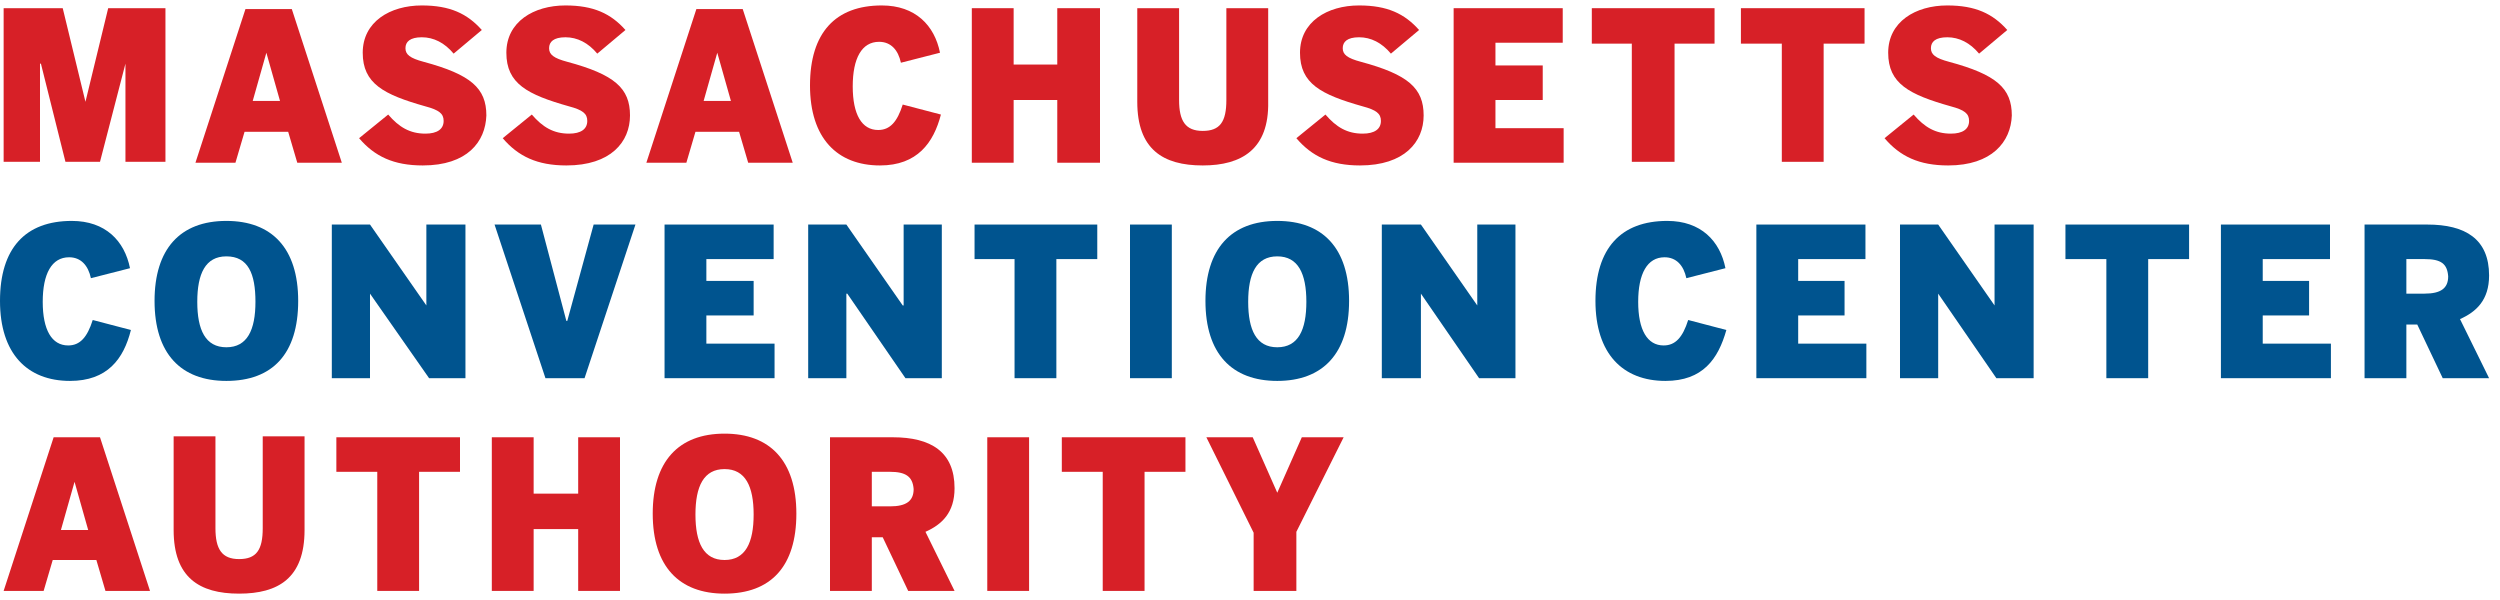 <?xml version="1.0" encoding="UTF-8"?>
<svg width="200px" height="48px" viewBox="0 0 200 48" version="1.1" xmlns="http://www.w3.org/2000/svg" xmlns:xlink="http://www.w3.org/1999/xlink">
    <title>mcca-logo</title>
    <g id="Solution---Contactless-surveys" stroke="none" stroke-width="1" fill="none" fill-rule="evenodd">
        <g id="Solution-landing---online-sample" transform="translate(-150, -524)" fill-rule="nonzero">
            <g id="mcca-logo" transform="translate(150, 524)">
                <path d="M5.6,30.473 C2.182,30.473 0,28.291 0,24.073 C0,19.855 2.036,17.673 5.745,17.673 C8.436,17.673 9.964,19.273 10.4,21.455 L7.273,22.255 C7.055,21.236 6.473,20.582 5.527,20.582 C4.145,20.582 3.418,21.891 3.418,24.145 C3.418,26.4 4.145,27.636 5.455,27.636 C6.4,27.636 6.982,26.982 7.418,25.6 L10.473,26.4 C9.891,28.727 8.582,30.473 5.6,30.473" id="Path" fill="#00548F"></path>
                <path d="M18.109,30.473 C14.473,30.473 12.364,28.291 12.364,24.073 C12.364,19.927 14.4,17.673 18.109,17.673 C21.745,17.673 23.855,19.855 23.855,24.073 C23.855,28.291 21.818,30.473 18.109,30.473 M18.109,20.509 C16.436,20.509 15.782,21.891 15.782,24.145 C15.782,26.4 16.436,27.782 18.109,27.782 C19.782,27.782 20.436,26.4 20.436,24.145 C20.436,21.891 19.855,20.509 18.109,20.509" id="Shape" fill="#00548F"></path>
                <polygon id="Path" fill="#00548F" points="34.327 30.255 29.6 23.491 29.6 23.491 29.6 30.255 26.545 30.255 26.545 17.964 29.6 17.964 34.109 24.436 34.109 24.436 34.109 17.964 37.236 17.964 37.236 30.255"></polygon>
                <polygon id="Path" fill="#00548F" points="46.764 30.255 43.636 30.255 39.564 17.964 43.273 17.964 45.309 25.673 45.382 25.673 47.491 17.964 50.836 17.964"></polygon>
                <polygon id="Path" fill="#00548F" points="53.164 30.255 53.164 17.964 61.891 17.964 61.891 20.727 56.509 20.727 56.509 22.473 60.291 22.473 60.291 25.236 56.509 25.236 56.509 27.491 61.964 27.491 61.964 30.255"></polygon>
                <polygon id="Path" fill="#00548F" points="72.436 30.255 67.782 23.491 67.709 23.491 67.709 30.255 64.655 30.255 64.655 17.964 67.709 17.964 72.218 24.436 72.291 24.436 72.291 17.964 75.345 17.964 75.345 30.255"></polygon>
                <polygon id="Path" fill="#00548F" points="84.509 20.727 84.509 30.255 81.164 30.255 81.164 20.727 77.964 20.727 77.964 17.964 87.782 17.964 87.782 20.727"></polygon>
                <polygon id="Path" fill="#00548F" points="90.4 17.964 93.745 17.964 93.745 30.255 90.4 30.255"></polygon>
                <path d="M102.182,30.473 C98.545,30.473 96.436,28.291 96.436,24.073 C96.436,19.927 98.473,17.673 102.182,17.673 C105.818,17.673 107.927,19.855 107.927,24.073 C107.927,28.291 105.818,30.473 102.182,30.473 M102.182,20.509 C100.509,20.509 99.855,21.891 99.855,24.145 C99.855,26.4 100.509,27.782 102.182,27.782 C103.855,27.782 104.509,26.4 104.509,24.145 C104.509,21.891 103.855,20.509 102.182,20.509" id="Shape" fill="#00548F"></path>
                <polygon id="Path" fill="#00548F" points="118.327 30.255 113.673 23.491 113.673 23.491 113.673 30.255 110.545 30.255 110.545 17.964 113.673 17.964 118.182 24.436 118.182 24.436 118.182 17.964 121.236 17.964 121.236 30.255"></polygon>
                <path d="M133.236,30.473 C129.818,30.473 127.636,28.291 127.636,24.073 C127.636,19.855 129.673,17.673 133.382,17.673 C136.073,17.673 137.6,19.273 138.036,21.455 L134.909,22.255 C134.691,21.236 134.109,20.582 133.164,20.582 C131.782,20.582 131.055,21.891 131.055,24.145 C131.055,26.4 131.782,27.636 133.091,27.636 C134.036,27.636 134.618,26.982 135.055,25.6 L138.109,26.4 C137.455,28.727 136.218,30.473 133.236,30.473" id="Path" fill="#00548F"></path>
                <polygon id="Path" fill="#00548F" points="140.509 30.255 140.509 17.964 149.236 17.964 149.236 20.727 143.855 20.727 143.855 22.473 147.564 22.473 147.564 25.236 143.855 25.236 143.855 27.491 149.309 27.491 149.309 30.255"></polygon>
                <polygon id="Path" fill="#00548F" points="159.709 30.255 155.055 23.491 155.055 23.491 155.055 30.255 152 30.255 152 17.964 155.055 17.964 159.564 24.436 159.564 24.436 159.564 17.964 162.691 17.964 162.691 30.255"></polygon>
                <polygon id="Path" fill="#00548F" points="171.855 20.727 171.855 30.255 168.509 30.255 168.509 20.727 165.236 20.727 165.236 17.964 175.127 17.964 175.127 20.727"></polygon>
                <polygon id="Path" fill="#00548F" points="177.673 30.255 177.673 17.964 186.4 17.964 186.4 20.727 181.018 20.727 181.018 22.473 184.727 22.473 184.727 25.236 181.018 25.236 181.018 27.491 186.473 27.491 186.473 30.255"></polygon>
                <path d="M195.418,30.255 L193.382,25.964 L192.509,25.964 L192.509,30.255 L189.164,30.255 L189.164,17.964 L194.182,17.964 C197.236,17.964 199.127,19.127 199.127,22.036 C199.127,24 198.109,24.945 196.8,25.527 L199.127,30.255 L195.418,30.255 L195.418,30.255 Z M193.964,20.727 L192.509,20.727 L192.509,23.491 L193.964,23.491 C195.273,23.491 195.855,23.055 195.855,22.109 C195.782,21.091 195.273,20.727 193.964,20.727" id="Shape" fill="#00548F"></path>
                <polygon id="Path" fill="#D72027" points="8.655 0.655 6.836 8.145 6.836 8.145 5.018 0.655 0.291 0.655 0.291 12.945 3.2 12.945 3.2 5.091 3.273 5.091 5.236 12.945 8 12.945 10.036 5.091 10.036 5.091 10.036 12.945 13.236 12.945 13.236 0.655"></polygon>
                <path d="M23.782,13.018 L23.055,10.545 L19.564,10.545 L18.836,13.018 L15.636,13.018 L19.636,0.727 L23.345,0.727 L27.345,13.018 L23.782,13.018 L23.782,13.018 Z M21.309,4.218 L21.309,4.218 L20.218,8.073 L22.4,8.073 L21.309,4.218 L21.309,4.218 Z" id="Shape" fill="#D72027"></path>
                <path d="M33.818,13.236 C31.491,13.236 29.964,12.509 28.727,11.055 L31.055,9.164 C31.927,10.182 32.8,10.691 34.036,10.691 C34.982,10.691 35.491,10.327 35.491,9.673 C35.491,9.091 35.127,8.8 34.036,8.509 C30.691,7.564 29.018,6.691 29.018,4.218 C29.018,1.745 31.2,0.436 33.745,0.436 C36,0.436 37.382,1.091 38.545,2.4 L36.291,4.291 C35.564,3.418 34.691,2.982 33.745,2.982 C32.8,2.982 32.436,3.345 32.436,3.855 C32.436,4.364 32.8,4.655 33.891,4.945 C37.673,5.964 38.909,7.055 38.909,9.236 C38.836,11.345 37.382,13.236 33.818,13.236" id="Path" fill="#D72027"></path>
                <path d="M45.309,13.236 C42.982,13.236 41.455,12.509 40.218,11.055 L42.545,9.164 C43.418,10.182 44.291,10.691 45.527,10.691 C46.473,10.691 46.982,10.327 46.982,9.673 C46.982,9.091 46.618,8.8 45.527,8.509 C42.182,7.564 40.509,6.691 40.509,4.218 C40.509,1.745 42.691,0.436 45.236,0.436 C47.491,0.436 48.873,1.091 50.036,2.4 L47.782,4.291 C47.055,3.418 46.182,2.982 45.236,2.982 C44.291,2.982 43.927,3.345 43.927,3.855 C43.927,4.364 44.291,4.655 45.382,4.945 C49.164,5.964 50.4,7.055 50.4,9.236 C50.4,11.345 48.873,13.236 45.309,13.236" id="Path" fill="#D72027"></path>
                <path d="M59.855,13.018 L59.127,10.545 L55.636,10.545 L54.909,13.018 L51.709,13.018 L55.709,0.727 L59.418,0.727 L63.418,13.018 L59.855,13.018 L59.855,13.018 Z M57.382,4.218 L57.382,4.218 L56.291,8.073 L58.473,8.073 L57.382,4.218 L57.382,4.218 Z" id="Shape" fill="#D72027"></path>
                <path d="M70.4,13.236 C66.982,13.236 64.8,11.055 64.8,6.836 C64.8,2.618 66.836,0.436 70.545,0.436 C73.236,0.436 74.764,2.036 75.2,4.218 L72.073,5.018 C71.855,4 71.273,3.345 70.327,3.345 C68.945,3.345 68.218,4.655 68.218,6.909 C68.218,9.164 68.945,10.4 70.255,10.4 C71.2,10.4 71.782,9.745 72.218,8.364 L75.273,9.164 C74.691,11.418 73.382,13.236 70.4,13.236" id="Path" fill="#D72027"></path>
                <polygon id="Path" fill="#D72027" points="84.582 13.018 84.582 8 81.091 8 81.091 13.018 77.745 13.018 77.745 0.655 81.091 0.655 81.091 5.164 84.582 5.164 84.582 0.655 88 0.655 88 13.018"></polygon>
                <path d="M96.218,13.236 C93.018,13.236 90.982,11.927 90.982,8.145 L90.982,0.655 L94.327,0.655 L94.327,8 C94.327,9.673 94.836,10.473 96.218,10.473 C97.6,10.473 98.109,9.745 98.109,8 L98.109,0.655 L101.455,0.655 L101.455,8.145 C101.527,11.927 99.345,13.236 96.218,13.236" id="Path" fill="#D72027"></path>
                <path d="M108.8,13.236 C106.473,13.236 104.945,12.509 103.709,11.055 L106.036,9.164 C106.909,10.182 107.782,10.691 109.018,10.691 C109.964,10.691 110.473,10.327 110.473,9.673 C110.473,9.091 110.109,8.8 109.018,8.509 C105.673,7.564 104,6.691 104,4.218 C104,1.745 106.182,0.436 108.727,0.436 C110.982,0.436 112.364,1.091 113.527,2.4 L111.273,4.291 C110.545,3.418 109.673,2.982 108.727,2.982 C107.782,2.982 107.418,3.345 107.418,3.855 C107.418,4.364 107.782,4.655 108.873,4.945 C112.655,5.964 113.891,7.055 113.891,9.236 C113.891,11.345 112.364,13.236 108.8,13.236" id="Path" fill="#D72027"></path>
                <polygon id="Path" fill="#D72027" points="116.291 13.018 116.291 0.655 125.018 0.655 125.018 3.418 119.636 3.418 119.636 5.236 123.418 5.236 123.418 8 119.636 8 119.636 10.255 125.091 10.255 125.091 13.018"></polygon>
                <polygon id="Path" fill="#D72027" points="133.964 3.491 133.964 12.945 130.545 12.945 130.545 3.491 127.345 3.491 127.345 0.655 137.164 0.655 137.164 3.491"></polygon>
                <polygon id="Path" fill="#D72027" points="145.891 3.491 145.891 12.945 142.545 12.945 142.545 3.491 139.273 3.491 139.273 0.655 149.164 0.655 149.164 3.491"></polygon>
                <path d="M155.855,13.236 C153.527,13.236 152,12.509 150.764,11.055 L153.091,9.164 C153.964,10.182 154.836,10.691 156.073,10.691 C157.018,10.691 157.527,10.327 157.527,9.673 C157.527,9.091 157.164,8.8 156.073,8.509 C152.727,7.564 151.055,6.691 151.055,4.218 C151.055,1.745 153.236,0.436 155.782,0.436 C158.036,0.436 159.418,1.091 160.582,2.4 L158.327,4.291 C157.6,3.418 156.727,2.982 155.782,2.982 C154.836,2.982 154.473,3.345 154.473,3.855 C154.473,4.364 154.836,4.655 155.927,4.945 C159.709,5.964 160.945,7.055 160.945,9.236 C160.873,11.345 159.345,13.236 155.855,13.236" id="Path" fill="#D72027"></path>
                <path d="M4.291,34.982 L0.291,47.273 L3.491,47.273 L4.218,44.8 L7.709,44.8 L8.436,47.273 L12,47.273 L8,34.982 L4.291,34.982 L4.291,34.982 Z M5.964,38.545 L5.964,38.545 L7.055,42.4 L4.873,42.4 L5.964,38.545 L5.964,38.545 Z" id="Shape" fill="#D72027"></path>
                <path d="M19.127,47.491 C15.927,47.491 13.891,46.182 13.891,42.4 L13.891,34.909 L17.236,34.909 L17.236,42.255 C17.236,43.927 17.745,44.727 19.127,44.727 C20.509,44.727 21.018,44 21.018,42.255 L21.018,34.909 L24.364,34.909 L24.364,42.4 C24.364,46.255 22.255,47.491 19.127,47.491" id="Path" fill="#D72027"></path>
                <polygon id="Path" fill="#D72027" points="26.909 34.982 26.909 37.745 30.182 37.745 30.182 47.273 33.527 47.273 33.527 37.745 36.8 37.745 36.8 34.982"></polygon>
                <polygon id="Path" fill="#D72027" points="46.255 34.982 46.255 39.491 42.691 39.491 42.691 34.982 39.345 34.982 39.345 47.273 42.691 47.273 42.691 42.327 46.255 42.327 46.255 47.273 49.6 47.273 49.6 34.982"></polygon>
                <path d="M57.964,47.491 C54.327,47.491 52.218,45.309 52.218,41.091 C52.218,36.945 54.255,34.691 57.964,34.691 C61.6,34.691 63.709,36.873 63.709,41.091 C63.709,45.309 61.673,47.491 57.964,47.491 M57.964,37.527 C56.291,37.527 55.636,38.909 55.636,41.164 C55.636,43.418 56.291,44.8 57.964,44.8 C59.636,44.8 60.291,43.418 60.291,41.164 C60.291,38.909 59.636,37.527 57.964,37.527" id="Shape" fill="#D72027"></path>
                <path d="M72.655,47.273 L70.618,42.982 L69.745,42.982 L69.745,47.273 L66.4,47.273 L66.4,34.982 L71.418,34.982 C74.473,34.982 76.364,36.145 76.364,39.055 C76.364,41.018 75.345,41.964 74.036,42.545 L76.364,47.273 L72.655,47.273 L72.655,47.273 Z M71.2,37.745 L69.745,37.745 L69.745,40.509 L71.2,40.509 C72.509,40.509 73.091,40.073 73.091,39.127 C73.018,38.109 72.436,37.745 71.2,37.745" id="Shape" fill="#D72027"></path>
                <polygon id="Path" fill="#D72027" points="78.982 47.273 82.327 47.273 82.327 34.982 78.982 34.982"></polygon>
                <polygon id="Path" fill="#D72027" points="84.945 34.982 84.945 37.745 88.218 37.745 88.218 47.273 91.564 47.273 91.564 37.745 94.836 37.745 94.836 34.982"></polygon>
                <polygon id="Path" fill="#D72027" points="104.145 34.982 102.182 39.418 100.218 34.982 96.509 34.982 100.291 42.618 100.291 47.273 103.709 47.273 103.709 42.545 107.491 34.982"></polygon>
            </g>
        </g>
    </g>
</svg>